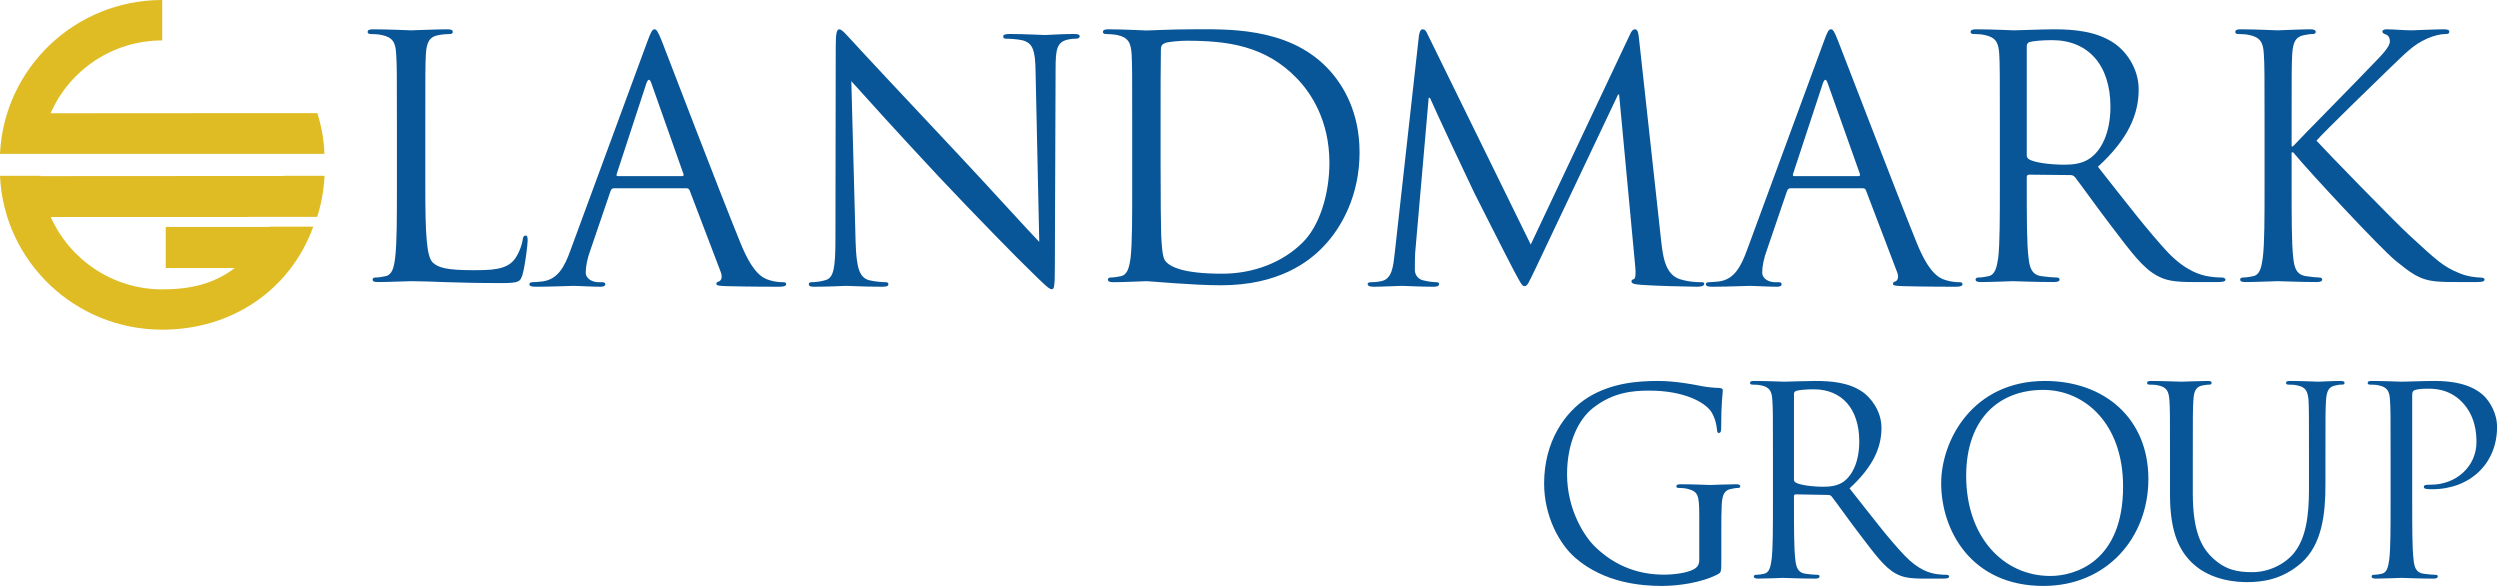 <?xml version="1.0" encoding="UTF-8"?>
<svg xmlns="http://www.w3.org/2000/svg" width="546" height="128" viewBox="0 0 546 128" fill="none">
  <g clip-path="url(#clip0_701_11551)">
    <path d="M92.884 40.608C92.884 51.328 93.173 56 94.49 57.312C95.678 58.464 97.573 59.008 103.322 59.008C107.209 59.008 110.453 58.944 112.251 56.8C113.183 55.648 113.921 53.792 114.146 52.416C114.21 51.84 114.339 51.456 114.788 51.456C115.174 51.456 115.238 51.776 115.238 52.576C115.238 53.376 114.724 57.76 114.146 59.872C113.632 61.536 113.407 61.824 109.489 61.824C98.89 61.824 94.04 61.408 89.769 61.408C89.126 61.408 84.791 61.6 82.575 61.6C81.739 61.6 81.386 61.472 81.386 61.056C81.386 60.832 81.515 60.608 81.964 60.608C82.639 60.608 83.538 60.48 84.18 60.32C85.658 60.032 86.043 58.4 86.3 56.288C86.686 53.248 86.686 47.456 86.686 40.448V27.584C86.686 16.224 86.686 14.144 86.525 11.808C86.397 9.312 85.818 8.16 83.377 7.648C82.799 7.488 81.515 7.424 80.872 7.424C80.583 7.424 80.294 7.296 80.294 7.008C80.294 6.56 80.647 6.4 81.45 6.4C84.791 6.4 89.415 6.624 89.769 6.624C90.154 6.624 95.518 6.4 97.734 6.4C98.537 6.4 98.89 6.56 98.89 7.008C98.89 7.296 98.601 7.424 98.312 7.424C97.798 7.424 96.77 7.488 95.871 7.648C93.751 8 93.173 9.248 93.013 11.808C92.884 14.144 92.884 16.224 92.884 27.584V40.608ZM124.616 54.592C123.3 58.272 121.822 61.056 118.418 61.472C117.84 61.536 116.78 61.632 116.298 61.632C115.913 61.632 115.624 61.76 115.624 62.08C115.624 62.496 116.073 62.624 117.037 62.624C120.505 62.624 124.552 62.432 125.355 62.432C126.158 62.432 129.306 62.624 131.072 62.624C131.747 62.624 132.196 62.496 132.196 62.08C132.196 61.76 131.971 61.632 131.458 61.632H130.719C129.466 61.632 127.925 60.96 127.925 59.488C127.925 58.176 128.278 56.416 128.952 54.592L133.352 41.696C133.513 41.312 133.706 41.12 134.091 41.12H149.925C150.278 41.12 150.439 41.248 150.6 41.536L157.441 59.488C157.858 60.672 157.441 61.344 156.991 61.472C156.702 61.536 156.445 61.696 156.445 61.984C156.445 62.432 157.312 62.432 158.693 62.496C163.768 62.624 169.132 62.624 170.224 62.624C171.026 62.624 171.701 62.496 171.701 62.08C171.701 61.696 171.412 61.632 170.962 61.632C170.224 61.632 169.132 61.536 168.04 61.184C166.466 60.736 164.346 59.552 161.712 53.056C157.184 41.984 145.654 11.808 144.562 9.024C143.662 6.784 143.373 6.4 142.924 6.4C142.506 6.4 142.185 6.848 141.318 9.248L124.616 54.592ZM134.926 38.464C134.701 38.464 134.541 38.336 134.701 37.952L141.157 18.24C141.542 17.152 141.928 17.152 142.281 18.24L149.251 37.952C149.347 38.24 149.347 38.464 148.962 38.464H134.926ZM186.86 52.704C187.021 58.688 187.76 60.576 189.751 61.184C191.164 61.536 192.77 61.632 193.445 61.632C193.798 61.632 194.023 61.76 194.023 62.08C194.023 62.496 193.605 62.624 192.706 62.624C188.498 62.624 185.576 62.432 184.901 62.432C184.227 62.432 181.144 62.624 177.835 62.624C177.097 62.624 176.647 62.56 176.647 62.08C176.647 61.76 176.872 61.632 177.257 61.632C177.835 61.632 179.152 61.536 180.276 61.184C182.107 60.672 182.46 58.528 182.46 51.904L182.525 10.08C182.525 7.2 182.749 6.4 183.328 6.4C183.938 6.4 185.19 8 185.929 8.736C187.021 9.984 198.005 21.728 209.343 33.792C216.601 41.536 224.631 50.432 226.975 52.832L226.172 15.744C226.108 11.008 225.594 9.408 223.314 8.8C221.997 8.512 220.295 8.448 219.685 8.448C219.171 8.448 219.107 8.224 219.107 7.936C219.107 7.52 219.685 7.424 220.584 7.424C223.892 7.424 227.425 7.648 228.26 7.648C229.063 7.648 231.504 7.424 234.491 7.424C235.326 7.424 235.808 7.52 235.808 7.936C235.808 8.224 235.519 8.448 235.005 8.448C234.652 8.448 234.106 8.448 233.238 8.64C230.797 9.184 230.54 10.784 230.54 15.168L230.38 57.952C230.38 62.784 230.219 63.168 229.705 63.168C229.127 63.168 228.26 62.336 224.342 58.464C223.507 57.728 212.94 47.008 205.135 38.688C196.592 29.568 188.274 20.352 185.929 17.728L186.86 52.704ZM247.274 40.48C247.274 47.456 247.274 53.248 246.92 56.32C246.631 58.4 246.246 60.032 244.769 60.32C244.126 60.48 243.259 60.608 242.552 60.608C242.135 60.608 241.974 60.832 241.974 61.056C241.974 61.472 242.36 61.632 243.163 61.632C245.379 61.632 250.004 61.408 250.389 61.408C251.128 61.408 260.378 62.304 266.705 62.304C279.231 62.304 285.847 57.184 288.995 53.888C293.138 49.6 296.928 42.496 296.928 33.28C296.928 24.608 293.491 18.56 289.798 14.752C281.062 5.76 267.572 6.4 260.314 6.4C255.881 6.4 251.256 6.656 250.389 6.656C250.004 6.656 245.379 6.4 242.071 6.4C241.236 6.4 240.882 6.56 240.882 7.008C240.882 7.296 241.171 7.424 241.46 7.424C242.135 7.424 243.388 7.52 243.998 7.648C246.407 8.16 246.985 9.344 247.145 11.808C247.274 14.176 247.274 16.224 247.274 27.584V40.48ZM253.472 26.432C253.472 20.8 253.472 13.344 253.537 10.848C253.537 10.08 253.729 9.696 254.436 9.408C255.014 9.12 257.744 8.896 259.189 8.896C267.958 8.896 276.34 9.92 283.278 17.152C286.297 20.288 290.344 26.272 290.344 35.552C290.344 42.272 288.256 49.312 284.434 53.024C280.098 57.312 273.771 59.776 266.93 59.776C258.258 59.776 255.4 58.24 254.436 56.896C253.826 56.064 253.697 53.152 253.601 51.328C253.537 49.952 253.472 43.232 253.472 35.488V26.432ZM362.865 53.216C363.186 55.84 363.668 59.936 366.848 60.96C369 61.632 370.895 61.632 371.633 61.632C371.987 61.632 372.211 61.696 372.211 61.984C372.211 62.432 371.569 62.624 370.67 62.624C369.064 62.624 361.099 62.432 358.401 62.208C356.699 62.08 356.313 61.856 356.313 61.472C356.313 61.184 356.474 61.056 356.827 60.96C357.212 60.864 357.277 59.648 357.148 58.336L353.615 20.64H353.39L335.372 58.624C333.799 61.856 333.606 62.496 332.932 62.496C332.418 62.496 332.064 61.76 330.651 59.136C328.756 55.552 322.397 42.912 322.012 42.176C321.369 40.896 313.115 23.36 312.312 21.376H312.023L309.068 55.264C309.004 56.416 309.004 57.728 309.004 58.976C309.004 60.096 309.807 61.056 310.931 61.248C312.184 61.568 313.276 61.632 313.725 61.632C314.014 61.632 314.303 61.76 314.303 61.984C314.303 62.496 313.854 62.624 312.986 62.624C310.256 62.624 306.724 62.432 306.145 62.432C305.471 62.432 301.938 62.624 299.979 62.624C299.24 62.624 298.694 62.496 298.694 61.984C298.694 61.76 299.08 61.632 299.433 61.632C300.043 61.632 300.525 61.632 301.649 61.408C304.058 60.96 304.283 58.112 304.604 55.328L309.903 7.712C310.064 6.912 310.256 6.4 310.706 6.4C311.156 6.4 311.445 6.688 311.798 7.52L334.313 53.408L355.96 7.584C356.249 6.912 356.57 6.4 357.084 6.4C357.598 6.4 357.823 6.976 357.951 8.384L362.865 53.216ZM381.558 54.592C380.209 58.272 378.731 61.056 375.391 61.472C374.781 61.536 373.753 61.632 373.239 61.632C372.854 61.632 372.565 61.76 372.565 62.08C372.565 62.496 373.014 62.624 373.946 62.624C377.414 62.624 381.461 62.432 382.264 62.432C383.099 62.432 386.247 62.624 388.013 62.624C388.688 62.624 389.105 62.496 389.105 62.08C389.105 61.76 388.913 61.632 388.399 61.632H387.628C386.407 61.632 384.866 60.96 384.866 59.488C384.866 58.176 385.219 56.416 385.894 54.592L390.294 41.696C390.454 41.312 390.679 41.12 391.032 41.12H406.834C407.22 41.12 407.38 41.248 407.509 41.536L414.35 59.488C414.799 60.672 414.35 61.344 413.932 61.472C413.643 61.536 413.418 61.696 413.418 61.984C413.418 62.432 414.221 62.432 415.634 62.496C420.677 62.624 426.073 62.624 427.165 62.624C427.968 62.624 428.61 62.496 428.61 62.08C428.61 61.696 428.353 61.632 427.903 61.632C427.165 61.632 426.073 61.536 424.949 61.184C423.407 60.736 421.255 59.552 418.621 53.056C414.125 41.984 402.595 11.808 401.471 9.024C400.603 6.784 400.314 6.4 399.865 6.4C399.415 6.4 399.094 6.848 398.259 9.248L381.558 54.592ZM391.835 38.464C391.611 38.464 391.482 38.336 391.611 37.952L398.098 18.24C398.484 17.152 398.837 17.152 399.19 18.24L406.192 37.952C406.256 38.24 406.256 38.464 405.903 38.464H391.835ZM436.768 40.448C436.768 47.456 436.768 53.248 436.415 56.288C436.093 58.4 435.74 60.032 434.263 60.32C433.62 60.48 432.721 60.608 432.079 60.608C431.629 60.608 431.468 60.832 431.468 61.056C431.468 61.472 431.854 61.6 432.657 61.6C434.873 61.6 439.498 61.408 439.594 61.408C439.948 61.408 444.572 61.6 448.619 61.6C449.422 61.6 449.808 61.408 449.808 61.056C449.808 60.832 449.647 60.608 449.23 60.608C448.555 60.608 446.917 60.48 445.889 60.32C443.705 60.032 443.256 58.4 443.031 56.288C442.645 53.248 442.645 47.456 442.645 40.448V38.688C442.645 38.336 442.806 38.144 443.191 38.144L452.249 38.24C452.666 38.24 452.891 38.4 453.18 38.688C454.657 40.608 458.126 45.472 461.209 49.504C465.385 54.976 467.986 58.56 471.134 60.224C473.061 61.28 474.892 61.6 479.003 61.6H484.238C485.555 61.6 486.036 61.472 486.036 61.056C486.036 60.832 485.715 60.608 485.33 60.608C484.912 60.608 483.884 60.608 482.471 60.384C480.641 60.096 477.461 59.264 473.478 55.136C469.239 50.592 464.229 44.096 458.19 36.416C464.807 30.368 467.087 24.96 467.087 19.552C467.087 14.496 463.875 10.944 462.012 9.632C458.126 6.848 453.18 6.4 448.555 6.4C446.275 6.4 440.686 6.624 439.883 6.624C439.498 6.624 434.873 6.4 431.565 6.4C430.762 6.4 430.376 6.56 430.376 7.008C430.376 7.296 430.666 7.424 430.955 7.424C431.629 7.424 432.85 7.488 433.46 7.648C435.901 8.16 436.479 9.312 436.639 11.808C436.768 14.144 436.768 16.224 436.768 27.584V40.448ZM442.645 10.048C442.645 9.632 442.87 9.312 443.256 9.184C443.994 8.96 445.986 8.768 448.17 8.768C456.071 8.768 460.92 14.208 460.92 23.328C460.92 28.896 458.993 32.832 456.424 34.592C454.754 35.776 452.666 35.968 450.9 35.968C447.656 35.968 444.283 35.488 443.191 34.816C442.806 34.592 442.645 34.304 442.645 33.952V10.048ZM494.58 27.584C494.58 16.224 494.58 14.144 494.419 11.808C494.291 9.312 493.68 8.16 491.272 7.648C490.661 7.488 489.409 7.424 488.734 7.424C488.445 7.424 488.188 7.296 488.188 7.008C488.188 6.56 488.542 6.4 489.344 6.4C492.653 6.4 496.989 6.624 497.438 6.624C498.113 6.624 502.384 6.4 504.568 6.4C505.371 6.4 505.757 6.56 505.757 7.008C505.757 7.296 505.435 7.424 505.178 7.424C504.665 7.424 504.183 7.488 503.316 7.648C501.324 8 500.778 9.248 500.618 11.808C500.489 14.144 500.489 16.224 500.489 27.584V31.968H500.778C501.999 30.592 515.328 17.12 517.961 14.304C520.049 12.16 521.944 10.272 521.944 9.056C521.944 8.16 521.591 7.712 520.98 7.488C520.627 7.36 520.306 7.2 520.306 6.912C520.306 6.56 520.691 6.4 521.205 6.4C522.683 6.4 524.963 6.624 526.729 6.624C527.083 6.624 531.965 6.4 533.795 6.4C534.598 6.4 534.919 6.56 534.919 6.912C534.919 7.296 534.759 7.424 534.149 7.424C533.057 7.424 531.515 7.776 530.038 8.448C527.018 9.792 525.413 11.584 522.104 14.72C520.274 16.48 507.459 28.896 505.917 30.72C507.812 32.832 523.1 48.544 526.151 51.328C532.318 56.992 533.57 58.208 537.103 59.648C538.998 60.48 541.15 60.608 541.664 60.608C542.178 60.608 542.628 60.736 542.628 61.056C542.628 61.408 542.242 61.6 541.022 61.6H537.264C535.176 61.6 533.795 61.6 532.157 61.472C528.271 61.12 526.44 59.52 523.261 56.992C519.953 54.304 504.376 37.6 500.843 33.28H500.489V40.448C500.489 47.456 500.489 53.248 500.843 56.288C501.067 58.4 501.485 60.032 503.701 60.32C504.729 60.48 505.917 60.608 506.56 60.608C507.009 60.608 507.17 60.832 507.17 61.056C507.17 61.408 506.784 61.6 505.981 61.6C502.384 61.6 498.113 61.408 497.502 61.408C496.924 61.408 492.653 61.6 490.436 61.6C489.634 61.6 489.248 61.472 489.248 61.056C489.248 60.832 489.409 60.608 489.858 60.608C490.533 60.608 491.4 60.48 492.075 60.32C493.552 60.032 493.905 58.4 494.194 56.288C494.58 53.248 494.58 47.456 494.58 40.448V27.584ZM371.119 112.608C371.119 108 370.83 107.36 368.518 106.752C368.068 106.624 367.073 106.56 366.559 106.56C366.334 106.56 366.109 106.464 366.109 106.24C366.109 105.888 366.398 105.76 367.04 105.76C369.642 105.76 373.239 105.92 373.528 105.92C373.817 105.92 377.447 105.76 379.181 105.76C379.791 105.76 380.08 105.888 380.08 106.24C380.08 106.464 379.855 106.56 379.631 106.56C379.213 106.56 378.86 106.624 378.185 106.752C376.612 107.008 376.194 108 376.033 109.984C375.937 111.84 375.937 113.536 375.937 115.936V122.336C375.937 124.864 375.905 124.992 375.198 125.408C371.505 127.328 366.334 127.968 362.994 127.968C358.658 127.968 350.468 127.392 344.076 121.856C340.576 118.848 337.235 112.736 337.235 105.6C337.235 96.48 341.7 90.016 346.838 86.784C352.009 83.616 357.694 83.2 362.159 83.2C365.756 83.2 369.835 83.968 370.959 84.192C372.147 84.48 374.138 84.704 375.584 84.736C376.194 84.8 376.258 85.056 376.258 85.248C376.258 86.048 375.905 87.68 375.905 93.376C375.905 94.272 375.776 94.56 375.359 94.56C375.07 94.56 375.038 94.24 374.974 93.728C374.909 92.928 374.62 91.328 373.753 89.952C372.308 87.776 367.651 85.312 360.232 85.312C356.602 85.312 352.298 85.664 347.93 89.088C344.59 91.712 342.246 96.928 342.246 103.584C342.246 111.648 346.325 117.472 348.348 119.392C352.877 123.808 358.112 125.504 363.411 125.504C365.467 125.504 368.486 125.152 369.931 124.32C370.702 123.904 371.119 123.296 371.119 122.336V112.608ZM387.21 109.792C387.21 115.296 387.21 119.776 386.921 122.176C386.697 123.84 386.407 125.088 385.251 125.312C384.737 125.44 384.031 125.536 383.549 125.536C383.196 125.536 383.035 125.696 383.035 125.888C383.035 126.24 383.356 126.368 383.999 126.368C385.733 126.368 389.33 126.208 389.394 126.208C389.683 126.208 393.281 126.368 396.46 126.368C397.103 126.368 397.392 126.208 397.392 125.888C397.392 125.696 397.263 125.536 396.91 125.536C396.396 125.536 395.143 125.44 394.34 125.312C392.606 125.088 392.285 123.84 392.092 122.176C391.803 119.776 391.803 115.296 391.803 109.792V108.416C391.803 108.128 391.9 107.968 392.221 107.968L399.287 108.096C399.608 108.096 399.801 108.192 400.025 108.416C401.182 109.888 403.879 113.728 406.288 116.864C409.564 121.152 411.588 123.936 414.061 125.28C415.538 126.08 416.983 126.368 420.227 126.368H424.306C425.334 126.368 425.687 126.24 425.687 125.888C425.687 125.696 425.462 125.536 425.173 125.536C424.82 125.536 424.017 125.536 422.925 125.376C421.48 125.152 419.039 124.544 415.924 121.28C412.551 117.76 408.665 112.64 403.944 106.656C409.115 101.92 410.913 97.696 410.913 93.472C410.913 89.536 408.376 86.752 406.931 85.696C403.879 83.52 400.025 83.2 396.396 83.2C394.63 83.2 390.262 83.36 389.651 83.36C389.33 83.36 385.733 83.2 383.131 83.2C382.489 83.2 382.2 83.296 382.2 83.648C382.2 83.872 382.425 84 382.682 84C383.196 84 384.159 84.032 384.609 84.16C386.504 84.544 386.986 85.472 387.082 87.424C387.21 89.248 387.21 90.848 387.21 99.744V109.792ZM391.803 86.016C391.803 85.696 391.996 85.472 392.285 85.376C392.831 85.184 394.405 85.024 396.107 85.024C402.274 85.024 406.063 89.28 406.063 96.416C406.063 100.768 404.586 103.84 402.563 105.248C401.246 106.144 399.608 106.304 398.259 106.304C395.722 106.304 393.088 105.92 392.221 105.408C391.9 105.248 391.803 104.992 391.803 104.736V86.016ZM446.275 127.968C460.15 127.968 469.207 117.408 469.207 104.608C469.207 91.328 459.539 83.2 446.628 83.2C430.73 83.2 423.953 96.288 423.953 105.536C423.953 115.808 430.505 127.968 446.275 127.968ZM446.243 85.152C455.3 85.152 463.682 92.512 463.682 106.24C463.682 122.848 452.987 125.792 447.816 125.792C437.474 125.792 429.413 117.216 429.413 103.936C429.413 91.424 436.607 85.152 446.243 85.152ZM473.928 99.744C473.928 90.848 473.928 89.248 473.8 87.424C473.671 85.472 473.221 84.544 471.327 84.16C470.877 84.032 469.881 84 469.367 84C469.142 84 468.918 83.872 468.918 83.648C468.918 83.296 469.207 83.2 469.817 83.2C472.418 83.2 475.919 83.36 476.433 83.36C476.979 83.36 480.416 83.2 482.15 83.2C482.792 83.2 483.017 83.296 483.017 83.648C483.017 83.872 482.825 84 482.6 84C482.182 84 481.861 84.032 481.154 84.16C479.613 84.384 479.131 85.408 479.035 87.424C478.906 89.248 478.906 90.848 478.906 99.744V107.744C478.906 115.968 480.737 119.488 483.21 121.824C486.036 124.48 488.638 124.96 491.914 124.96C495.415 124.96 498.851 123.328 500.939 120.864C503.605 117.6 504.279 112.768 504.279 106.88V99.744C504.279 90.848 504.279 89.248 504.183 87.424C504.022 85.472 503.605 84.544 501.678 84.16C501.228 84.032 500.264 84 499.718 84C499.494 84 499.269 83.872 499.269 83.648C499.269 83.296 499.558 83.2 500.2 83.2C502.77 83.2 505.949 83.36 506.303 83.36C506.688 83.36 509.386 83.2 511.12 83.2C511.763 83.2 512.052 83.296 512.052 83.648C512.052 83.872 511.827 84 511.57 84C511.184 84 510.831 84 510.157 84.16C508.583 84.416 508.133 85.408 508.005 87.424C507.876 89.248 507.876 90.848 507.876 99.744V105.856C507.876 112.032 507.202 118.88 502.609 122.944C498.466 126.56 494.162 127.136 490.758 127.136C488.831 127.136 483.017 126.912 478.906 123.072C476.08 120.416 473.928 116.416 473.928 108.096V99.744ZM522.104 99.744C522.104 90.848 522.105 89.248 521.976 87.424C521.88 85.472 521.398 84.544 519.503 84.16C519.053 84.032 518.09 84 517.544 84C517.319 84 517.094 83.872 517.094 83.648C517.094 83.296 517.383 83.2 518.026 83.2C520.595 83.2 524.064 83.36 524.513 83.36C525.766 83.36 529.138 83.2 531.772 83.2C538.966 83.2 541.536 85.6 542.467 86.432C543.72 87.648 545.358 90.208 545.358 93.248C545.358 101.344 539.352 106.848 531.194 106.848C530.905 106.848 530.295 106.848 530.005 106.784C529.716 106.784 529.363 106.656 529.363 106.368C529.363 105.92 529.716 105.856 530.905 105.856C536.493 105.856 540.861 101.824 540.861 96.544C540.861 94.688 540.668 90.848 537.649 87.744C534.598 84.672 531.097 84.896 529.781 84.896C528.785 84.896 527.789 85.024 527.275 85.248C526.922 85.376 526.826 85.76 526.826 86.336V109.792C526.826 115.296 526.826 119.776 527.115 122.176C527.275 123.84 527.629 125.088 529.363 125.312C530.166 125.44 531.419 125.536 531.932 125.536C532.286 125.536 532.414 125.696 532.414 125.888C532.414 126.208 532.125 126.368 531.483 126.368C528.335 126.368 524.706 126.208 524.417 126.208C524.224 126.208 520.595 126.368 518.893 126.368C518.25 126.368 517.961 126.24 517.961 125.888C517.961 125.696 518.09 125.536 518.411 125.536C518.925 125.536 519.631 125.44 520.145 125.312C521.302 125.088 521.591 123.84 521.815 122.176C522.104 119.776 522.104 115.296 522.104 109.792V99.744Z" fill="#085597"></path>
    <path d="M58.743 49.504C58.743 49.536 58.743 49.568 58.711 49.568H36.197V58.528H51.292C46.763 61.984 41.592 63.2 35.426 63.2C24.57 63.2 15.224 56.672 11.081 47.392H54.086V47.36H69.278C70.177 44.512 70.723 41.504 70.884 38.4H61.987V38.432L8.897 38.464V38.4H0C0.835 57.12 16.38 72 35.426 72C50.842 72 63.497 63.136 68.411 49.504H58.743ZM59.835 24.704L11.049 24.736C15.127 15.392 24.506 8.832 35.426 8.832V0C16.38 0 0.867 14.912 0 33.6H70.852C70.755 30.496 70.209 27.552 69.31 24.704H59.835Z" fill="#DFBB24"></path>
  </g>
  <defs>
    <clipPath id="clip0_701_11551">
      <rect width="546" height="128" fill="white"></rect>
    </clipPath>
  </defs>
</svg>
